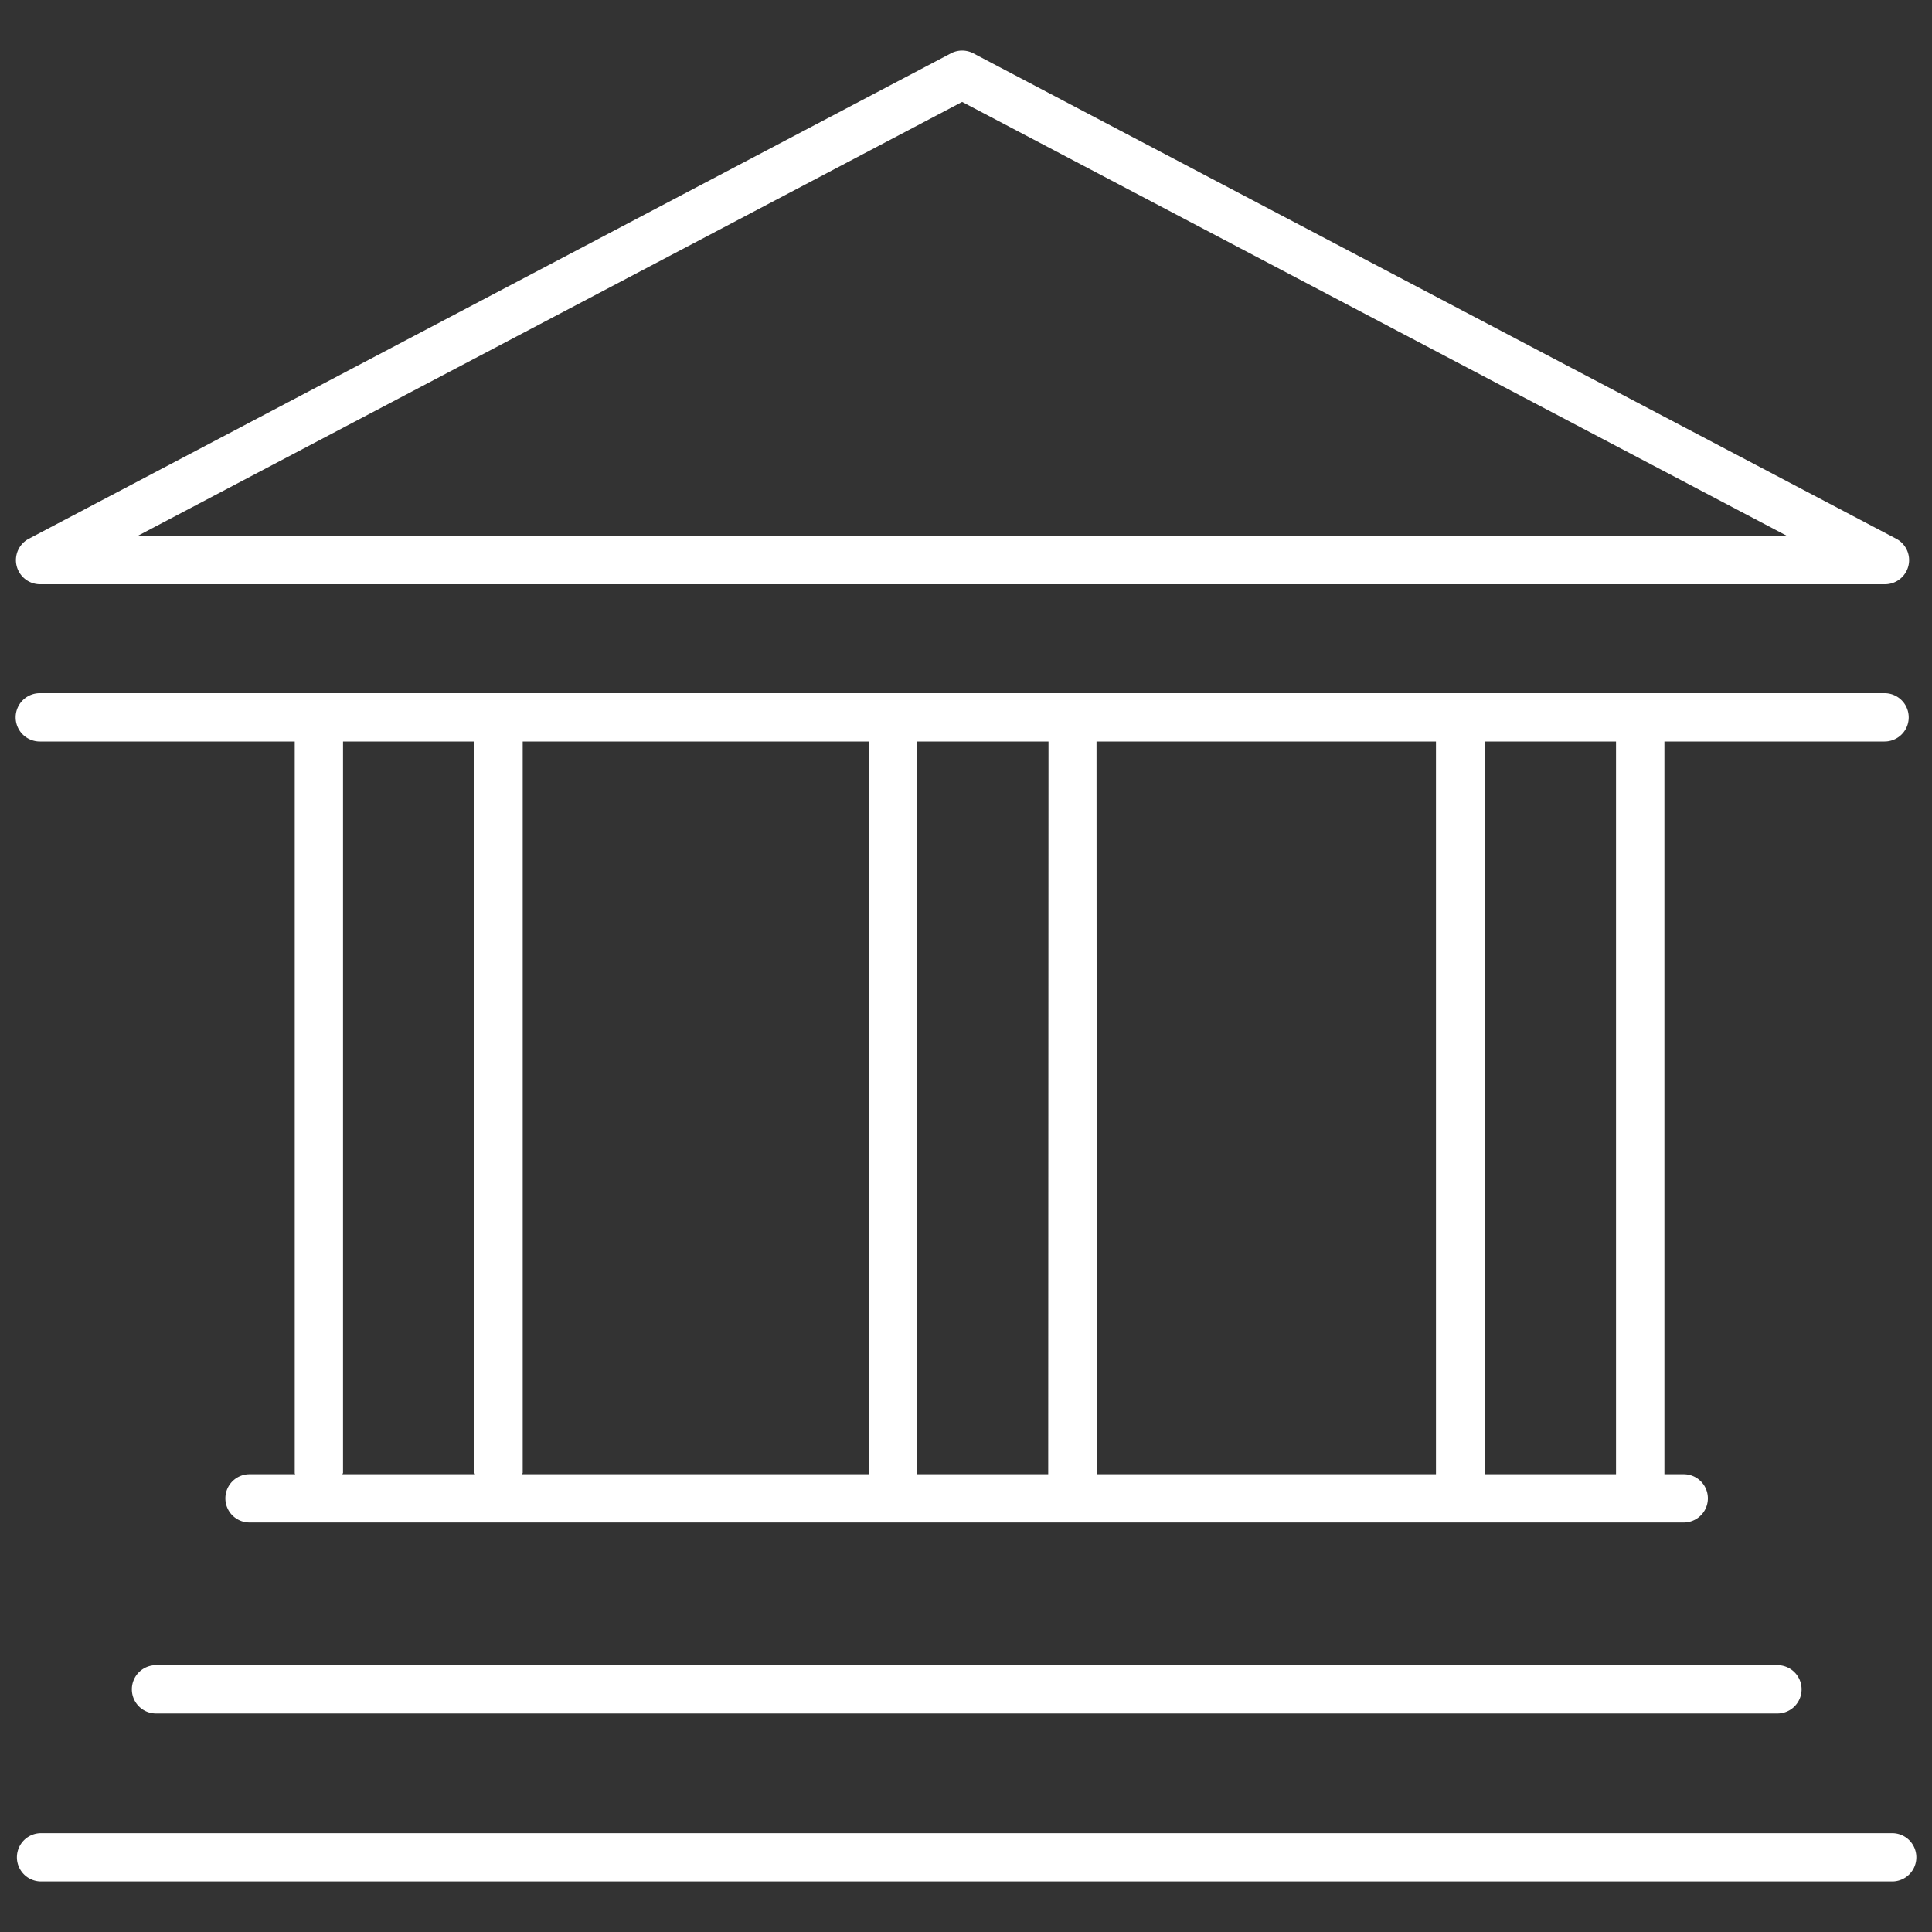 <svg id="Livello_1" data-name="Livello 1" xmlns="http://www.w3.org/2000/svg" viewBox="0 0 20 20">
  <rect x="0" y="0" width="20" height="20" fill="#333333" stroke="none"/>
  <title>Enti-pubblici</title>
  <g>
    <path d="M.412,6.048h19.1a.25.25,0,0,0,.116-.472L10.076.552a.25.25,0,0,0-.232,0L.3,5.576a.25.25,0,0,0,.116.472ZM9.96,1.055,18.5,5.548H1.424Z" fill="#fff"/>
    <path d="M.412,7.676H3.051v7.57c0,.006,0,.009.006.015H2.583a.25.25,0,0,0,0,.5H17.43a.25.25,0,0,0,0-.5h-.2V7.676h2.279a.25.25,0,0,0,0-.5H.412a.25.25,0,0,0,0,.5Zm3.139,7.57V7.676h1.36v7.57c0,.006.006.009.006.015H3.545C3.545,15.255,3.551,15.252,3.551,15.246Zm7.3.015H9.493V7.676h1.361Zm.5-7.585h3.514v7.585H11.354ZM8.993,15.261H5.405c0-.006.006-.009.006-.015V7.676H8.993Zm7.736,0H15.368V7.676h1.361Z" fill="#fff"/>
    <path d="M1.615,17.238a.25.25,0,0,0,0,.5H18.4a.25.25,0,0,0,0-.5Z" fill="#fff"/>
    <path d="M19.588,18.977H.425a.25.25,0,0,0,0,.5H19.588a.25.25,0,0,0,0-.5Z" fill="#fff"/>
  </g>
</svg>
